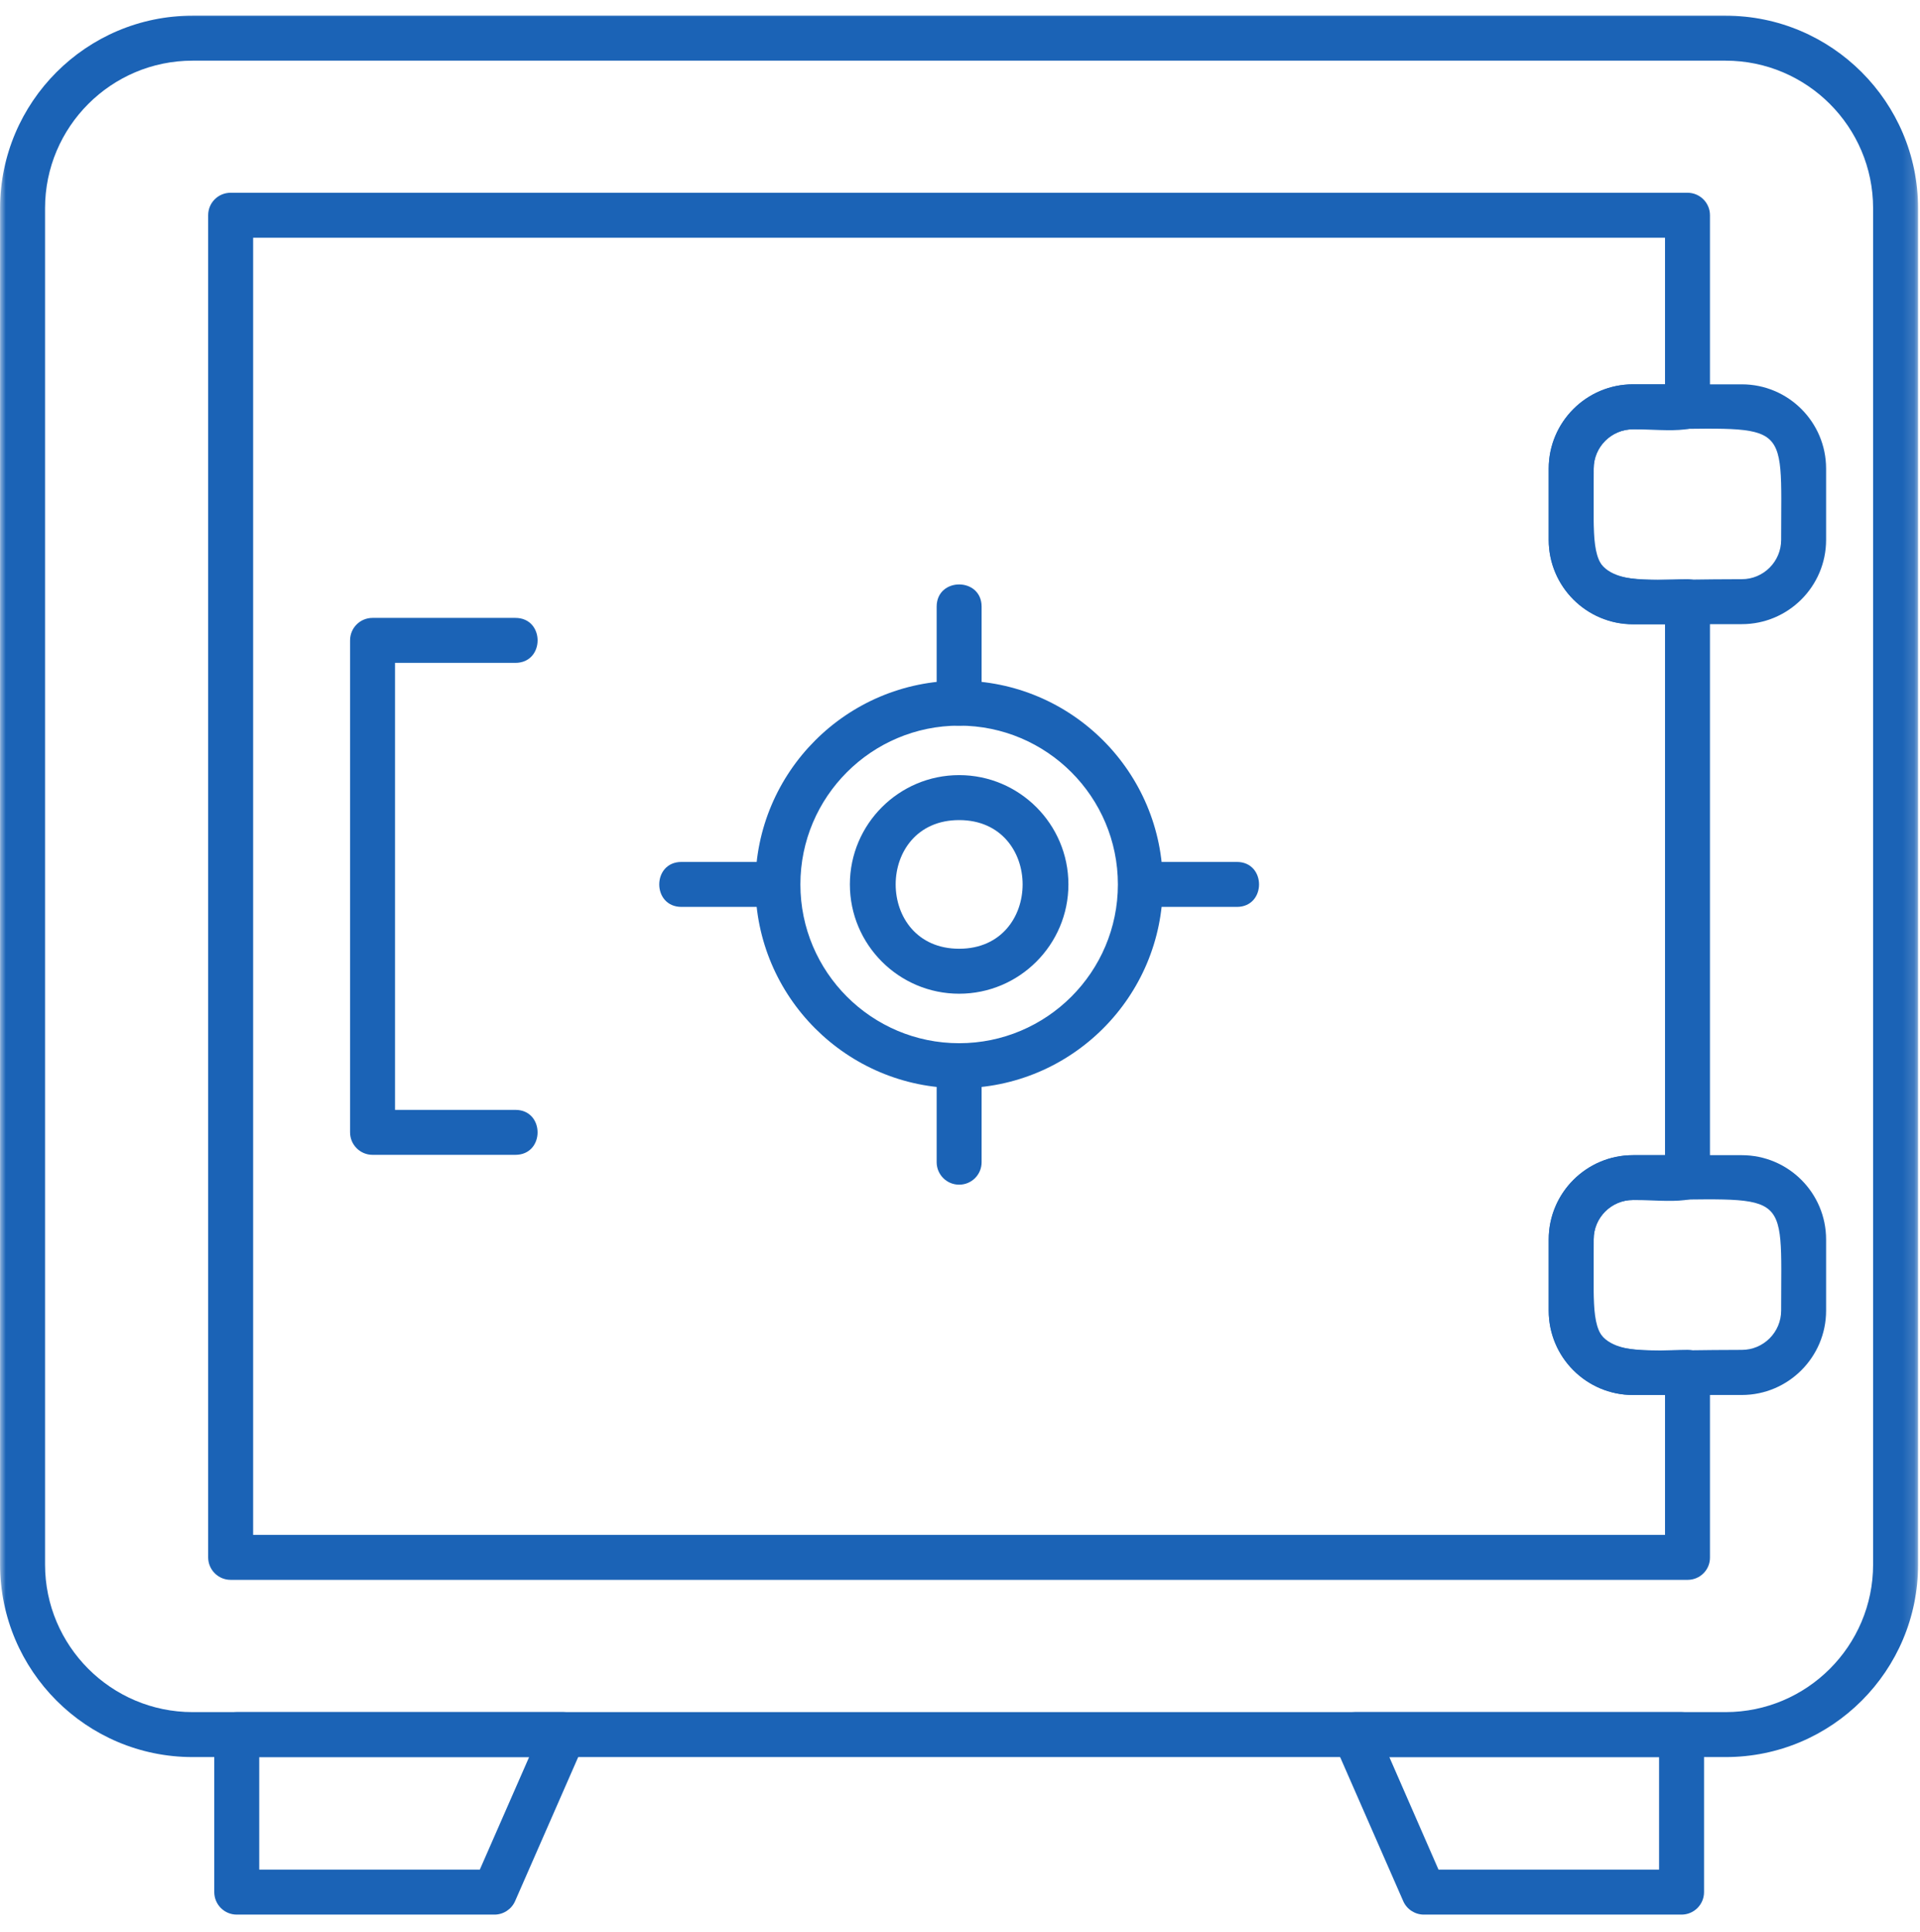 <svg width="164" height="165" viewBox="0 0 164 165" fill="none" xmlns="http://www.w3.org/2000/svg">
<mask id="mask0_24_61" style="mask-type:luminance" maskUnits="userSpaceOnUse" x="0" y="0" width="164" height="165">
<path d="M163.839 0.5H0V164.339H163.839V0.5Z" fill="white"/>
</mask>
<g mask="url(#mask0_24_61)">
<path fill-rule="evenodd" clip-rule="evenodd" d="M147.407 150.046H16.448C7.382 150.046 0.008 142.672 0.008 133.606V17.78C0.008 8.714 7.382 1.34 16.448 1.34H147.394C156.46 1.34 163.834 8.714 163.834 17.78V133.606C163.847 142.672 156.473 150.046 147.407 150.046ZM16.448 5.18C9.501 5.18 3.848 10.833 3.848 17.78V133.606C3.848 140.552 9.501 146.206 16.448 146.206H147.394C154.34 146.206 159.994 140.552 159.994 133.606V17.78C159.994 10.833 154.34 5.18 147.394 5.18H16.448Z" fill="#1B63B6"/>
<path fill-rule="evenodd" clip-rule="evenodd" d="M144.154 134.912H19.701C18.635 134.912 17.781 134.046 17.781 132.992V18.38C17.781 17.313 18.635 16.46 19.701 16.46H144.14C145.193 16.46 146.06 17.313 146.06 18.38V34.74C146.06 37.327 142.526 36.66 139.487 36.66C137.633 36.66 136.127 38.167 136.127 40.02V46.1C136.127 50.253 141.016 49.46 144.14 49.46C145.193 49.46 146.06 50.313 146.06 51.38V100.553C146.06 103.139 142.504 102.473 139.487 102.473C137.633 102.473 136.127 103.979 136.127 105.833V111.913C136.127 116.066 141.016 115.273 144.14 115.273C145.193 115.273 146.06 116.14 146.06 117.193V132.992C146.074 134.059 145.207 134.912 144.154 134.912ZM21.621 131.072H142.22V119.126H139.487C135.514 119.126 132.287 115.9 132.287 111.926V105.847C132.287 101.873 135.514 98.647 139.487 98.647H142.22V53.313H139.487C135.514 53.313 132.287 50.087 132.287 46.113V40.02C132.287 36.047 135.514 32.82 139.487 32.82H142.22V20.3H21.621V131.072Z" fill="#1B63B6"/>
<path fill-rule="evenodd" clip-rule="evenodd" d="M148.779 53.3H139.485C135.512 53.3 132.285 50.073 132.285 46.1V40.02C132.285 36.047 135.512 32.82 139.485 32.82H148.779C152.752 32.82 155.979 36.047 155.979 40.02V46.1C155.979 50.073 152.752 53.3 148.779 53.3ZM139.485 36.66C137.631 36.66 136.125 38.167 136.125 40.02C136.125 50.805 135.197 49.46 148.779 49.46C150.633 49.46 152.139 47.954 152.139 46.1C152.139 35.316 153.068 36.66 139.485 36.66Z" fill="#1B63B6"/>
<path fill-rule="evenodd" clip-rule="evenodd" d="M148.779 119.126H139.485C135.512 119.126 132.285 115.9 132.285 111.926V105.847C132.285 101.873 135.512 98.647 139.485 98.647H148.779C152.752 98.647 155.979 101.873 155.979 105.847V111.926C155.979 115.886 152.752 119.126 148.779 119.126ZM139.485 102.473C137.631 102.473 136.125 103.979 136.125 105.833C136.125 116.618 135.197 115.273 148.779 115.273C150.633 115.273 152.139 113.767 152.139 111.913C152.139 101.129 153.068 102.473 139.485 102.473Z" fill="#1B63B6"/>
<path fill-rule="evenodd" clip-rule="evenodd" d="M81.926 92.926C72.326 92.926 64.527 85.113 64.527 75.527C64.527 65.927 72.341 58.127 81.926 58.127C91.526 58.127 99.326 65.927 99.326 75.527C99.326 85.126 91.526 92.926 81.926 92.926ZM81.926 61.966C74.447 61.966 68.367 68.046 68.367 75.526C68.367 83.005 74.447 89.086 81.926 89.086C89.407 89.086 95.486 83.006 95.486 75.527C95.486 68.047 89.407 61.966 81.926 61.966Z" fill="#1B63B6"/>
<path fill-rule="evenodd" clip-rule="evenodd" d="M81.926 101.166C80.859 101.166 80.006 100.299 80.006 99.246V91.006C80.006 88.478 83.846 88.478 83.846 91.006V99.246C83.846 100.312 82.992 101.166 81.926 101.166ZM81.926 61.966C80.859 61.966 80.006 61.112 80.006 60.046V51.806C80.006 49.276 83.846 49.276 83.846 51.806V60.046C83.846 61.099 82.992 61.966 81.926 61.966Z" fill="#1B63B6"/>
<path fill-rule="evenodd" clip-rule="evenodd" d="M105.647 77.445H97.408C94.88 77.445 94.88 73.606 97.408 73.606H105.647C108.175 73.606 108.175 77.445 105.647 77.445ZM66.448 77.445H58.209C55.678 77.445 55.678 73.606 58.209 73.606H66.448C68.986 73.606 68.969 77.445 66.448 77.445Z" fill="#1B63B6"/>
<path fill-rule="evenodd" clip-rule="evenodd" d="M81.927 84.859C76.78 84.859 72.594 80.672 72.594 75.525C72.594 70.379 76.78 66.192 81.927 66.192C87.073 66.192 91.26 70.379 91.26 75.525C91.26 80.672 87.073 84.859 81.927 84.859ZM81.927 70.032C74.698 70.032 74.698 81.019 81.927 81.019C89.156 81.019 89.156 70.032 81.927 70.032Z" fill="#1B63B6"/>
<path fill-rule="evenodd" clip-rule="evenodd" d="M44.022 98.618H31.822C30.756 98.618 29.902 97.751 29.902 96.698V54.686C29.902 53.619 30.756 52.766 31.822 52.766H44.022C46.553 52.766 46.553 56.606 44.022 56.606H33.742V94.778H44.022C46.55 94.778 46.55 98.618 44.022 98.618Z" fill="#1B63B6"/>
<path fill-rule="evenodd" clip-rule="evenodd" d="M143.633 163.499H121.621C120.86 163.499 120.167 163.046 119.861 162.353L113.967 148.9C113.42 147.627 114.34 146.206 115.727 146.206H143.633C144.686 146.206 145.553 147.073 145.553 148.126V161.579C145.553 162.646 144.686 163.499 143.633 163.499ZM122.873 159.659H141.713V150.046H118.673L122.873 159.659Z" fill="#1B63B6"/>
<path fill-rule="evenodd" clip-rule="evenodd" d="M42.236 163.499H20.223C19.156 163.499 18.303 162.632 18.303 161.579V148.126C18.303 147.073 19.156 146.206 20.223 146.206H48.129C49.519 146.206 50.45 147.629 49.889 148.9L43.995 162.353C43.688 163.046 42.995 163.499 42.236 163.499ZM22.143 159.659H40.983L45.196 150.046H22.143V159.659Z" fill="#1B63B6"/>
</g>
</svg>
